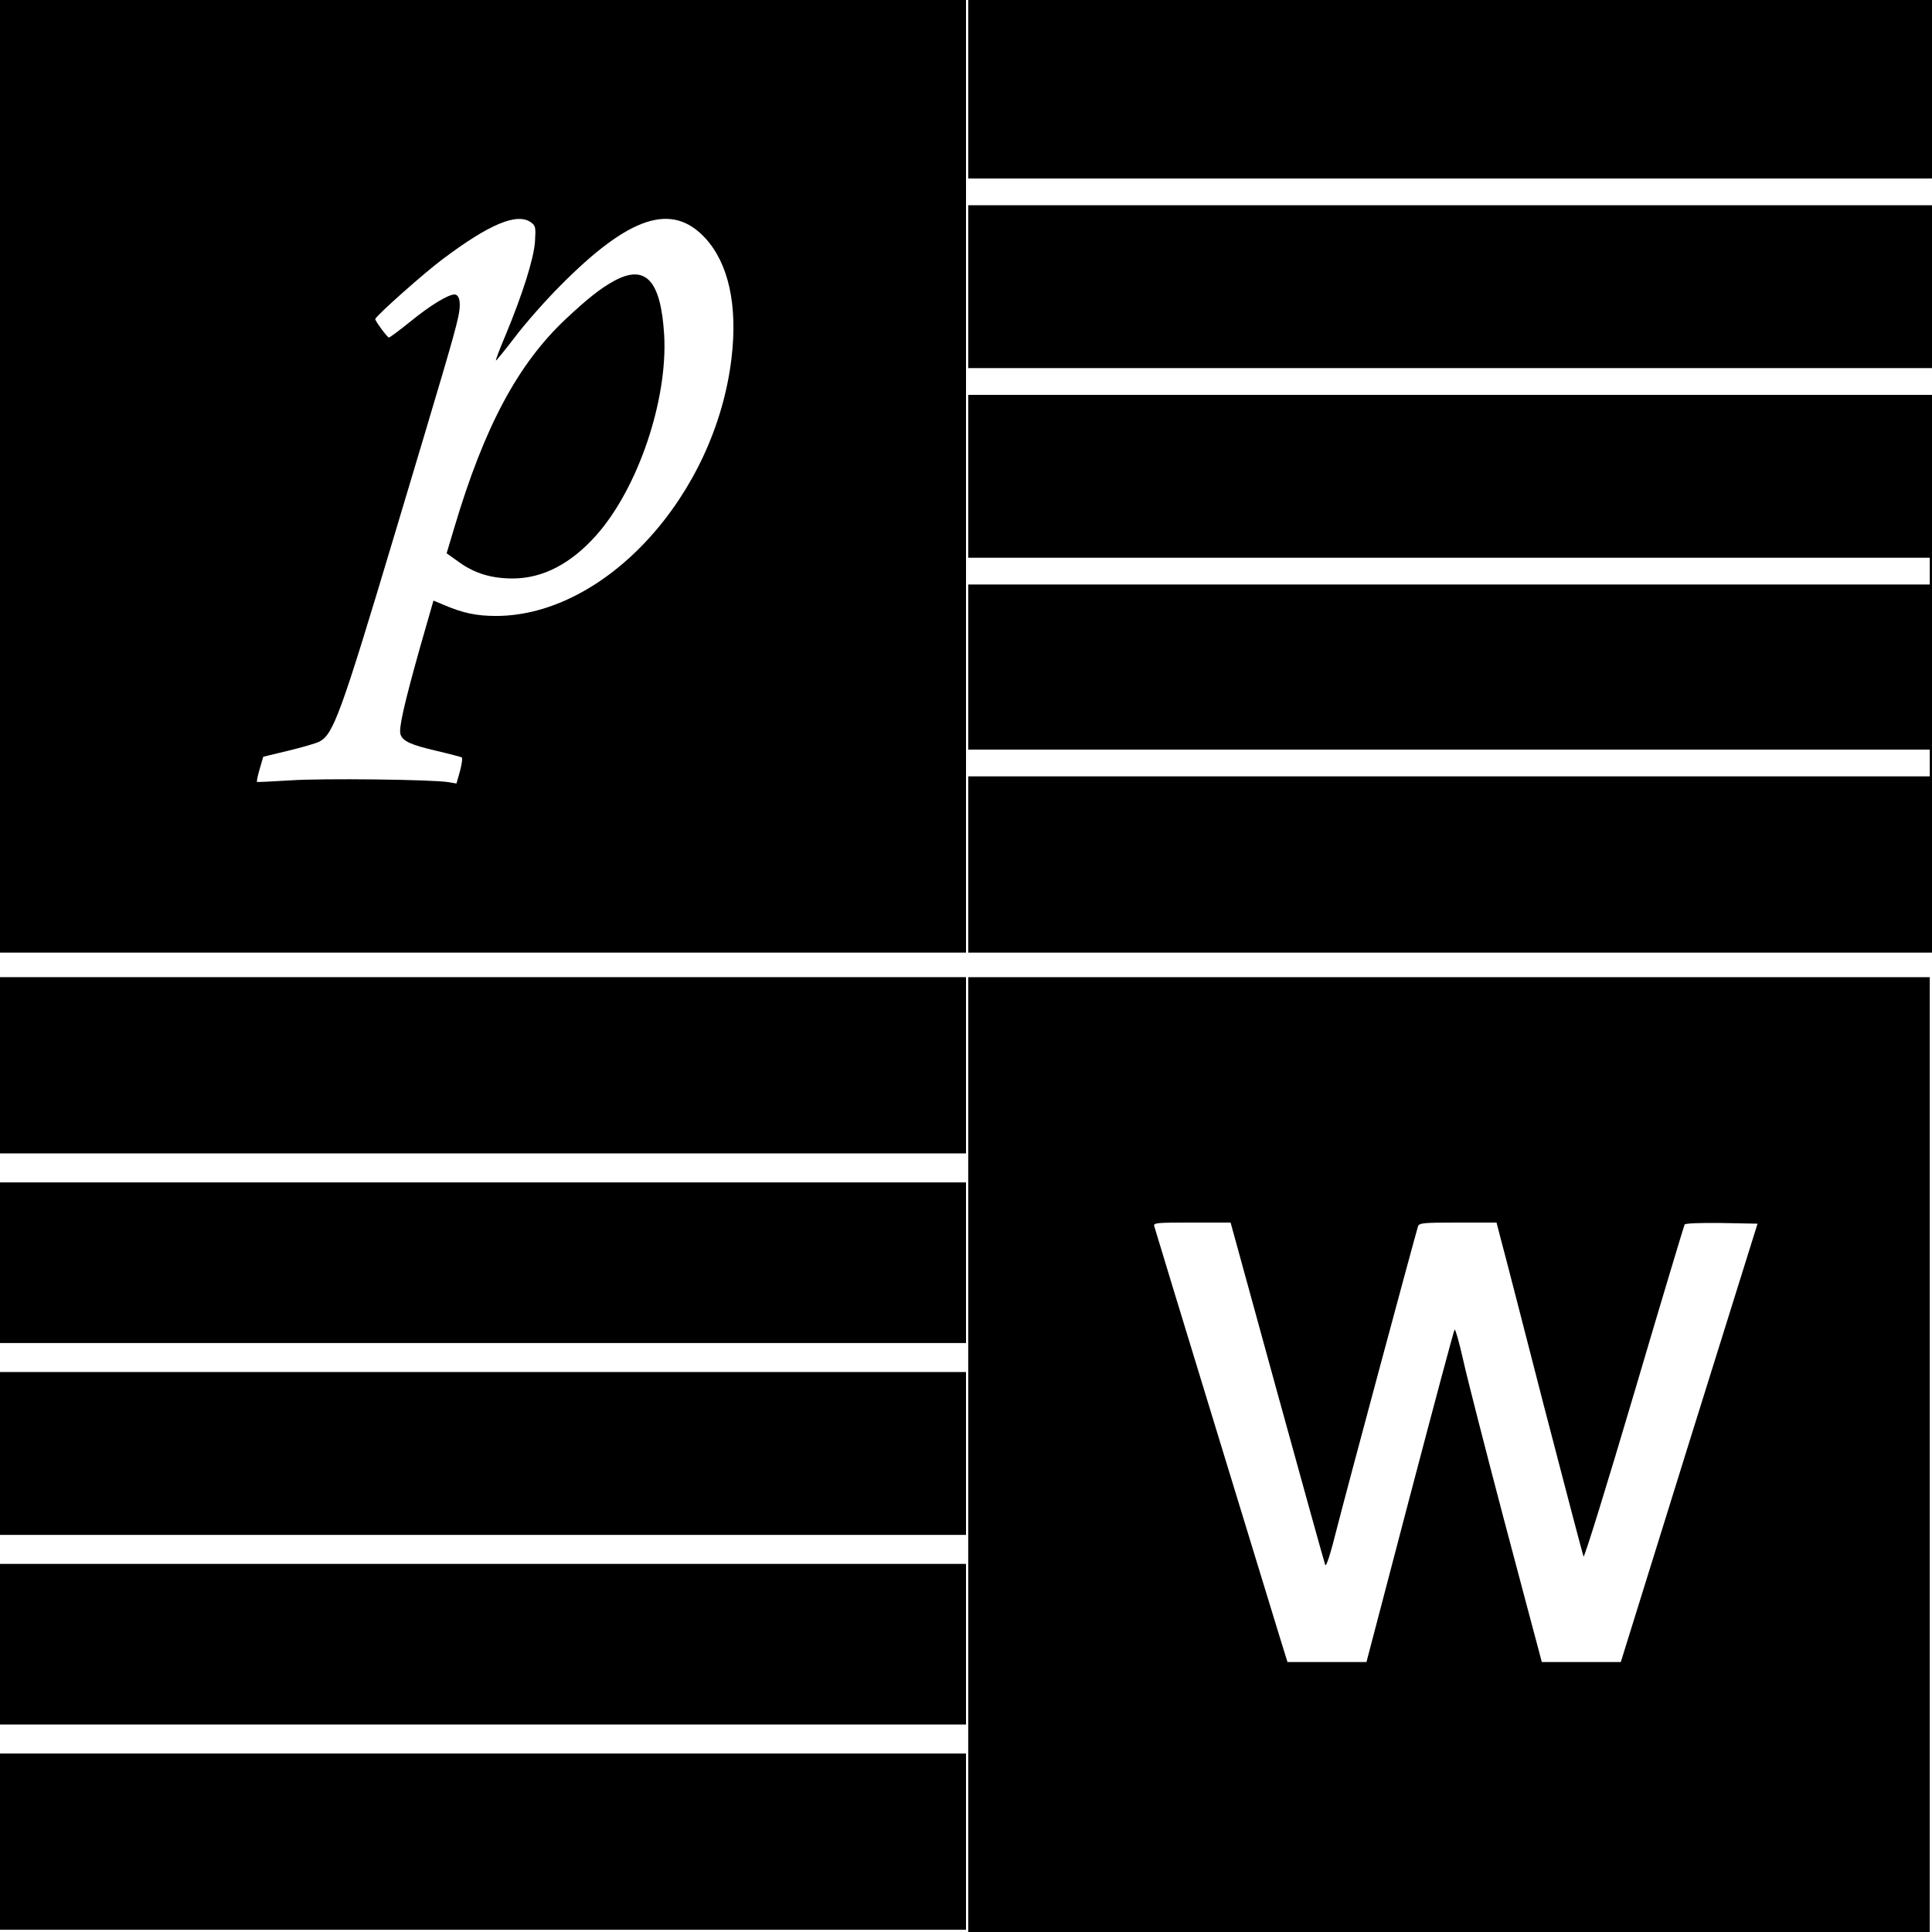 <?xml version="1.0" standalone="no"?>
<!DOCTYPE svg PUBLIC "-//W3C//DTD SVG 20010904//EN"
 "http://www.w3.org/TR/2001/REC-SVG-20010904/DTD/svg10.dtd">
<svg version="1.0" xmlns="http://www.w3.org/2000/svg"
 width="866pt" height="866pt" viewBox="0 0 866 866"
 preserveAspectRatio="xMidYMid meet">
<g transform="translate(0,866) scale(0.1,-0.1)"
fill="#000000" stroke="none">
<path d="M0 6525 l0 -2135 2165 0 2165 0 0 2135 0 2135 -2165 0 -2165 0 0
-2135z m2379 1139 c22 -16 23 -22 19 -88 -6 -78 -56 -236 -133 -421 -25 -59
-44 -109 -42 -111 1 -2 40 46 86 106 46 61 137 164 203 230 309 312 500 374
649 213 105 -114 146 -302 118 -538 -73 -616 -564 -1154 -1054 -1156 -90 0
-151 13 -239 51 l-43 18 -62 -216 c-70 -250 -94 -356 -86 -383 10 -31 44 -47
159 -74 60 -14 112 -28 116 -30 4 -3 0 -30 -8 -61 l-16 -56 -35 6 c-71 12
-569 18 -711 8 -80 -5 -147 -8 -148 -7 -2 2 3 28 12 58 l16 55 112 27 c62 15
125 33 140 41 62 32 97 128 331 909 227 757 272 908 290 990 15 63 8 105 -16
105 -28 0 -109 -49 -197 -121 -51 -41 -94 -73 -97 -72 -10 4 -63 77 -61 83 7
18 222 209 303 269 209 157 332 208 394 165z"/>
<path d="M2751 7400 c-61 -34 -117 -78 -215 -170 -215 -202 -365 -483 -499
-933 l-35 -117 56 -40 c71 -51 146 -73 242 -73 134 1 259 66 373 194 187 211
321 607 304 899 -15 245 -84 318 -226 240z"/>
<path d="M4340 8260 l0 -400 2160 0 2160 0 0 400 0 400 -2160 0 -2160 0 0
-400z"/>
<path d="M4340 7375 l0 -365 2160 0 2160 0 0 365 0 365 -2160 0 -2160 0 0
-365z"/>
<path d="M4340 6525 l0 -365 2155 0 2155 0 0 -60 0 -60 -2155 0 -2155 0 0
-370 0 -370 2155 0 2155 0 0 -60 0 -60 -2155 0 -2155 0 0 -395 0 -395 2160 0
2160 0 0 1250 0 1250 -2160 0 -2160 0 0 -365z"/>
<path d="M0 3885 l0 -395 2165 0 2165 0 0 395 0 395 -2165 0 -2165 0 0 -395z"/>
<path d="M4340 2140 l0 -2140 2155 0 2155 0 0 2140 0 2140 -2155 0 -2155 0 0
-2140z m1384 283 c115 -417 212 -767 216 -777 4 -13 23 45 54 169 36 143 334
1251 362 1348 5 15 22 17 179 17 l173 0 20 -77 c12 -43 98 -377 192 -743 95
-366 175 -670 178 -677 4 -6 106 324 227 733 121 410 223 749 226 755 3 6 70
8 166 7 l161 -3 -307 -982 -306 -983 -177 0 -177 0 -10 38 c-6 20 -77 291
-160 602 -82 311 -164 631 -182 712 -18 81 -36 143 -39 138 -4 -6 -94 -343
-201 -750 l-194 -740 -177 0 -177 0 -35 113 c-30 98 -549 1793 -562 1840 -5
16 8 17 168 17 l174 0 208 -757z"/>
<path d="M0 3000 l0 -360 2165 0 2165 0 0 360 0 360 -2165 0 -2165 0 0 -360z"/>
<path d="M0 2145 l0 -365 2165 0 2165 0 0 365 0 365 -2165 0 -2165 0 0 -365z"/>
<path d="M0 1290 l0 -360 2165 0 2165 0 0 360 0 360 -2165 0 -2165 0 0 -360z"/>
<path d="M0 405 l0 -395 2165 0 2165 0 0 395 0 395 -2165 0 -2165 0 0 -395z"/>
</g>
</svg>
